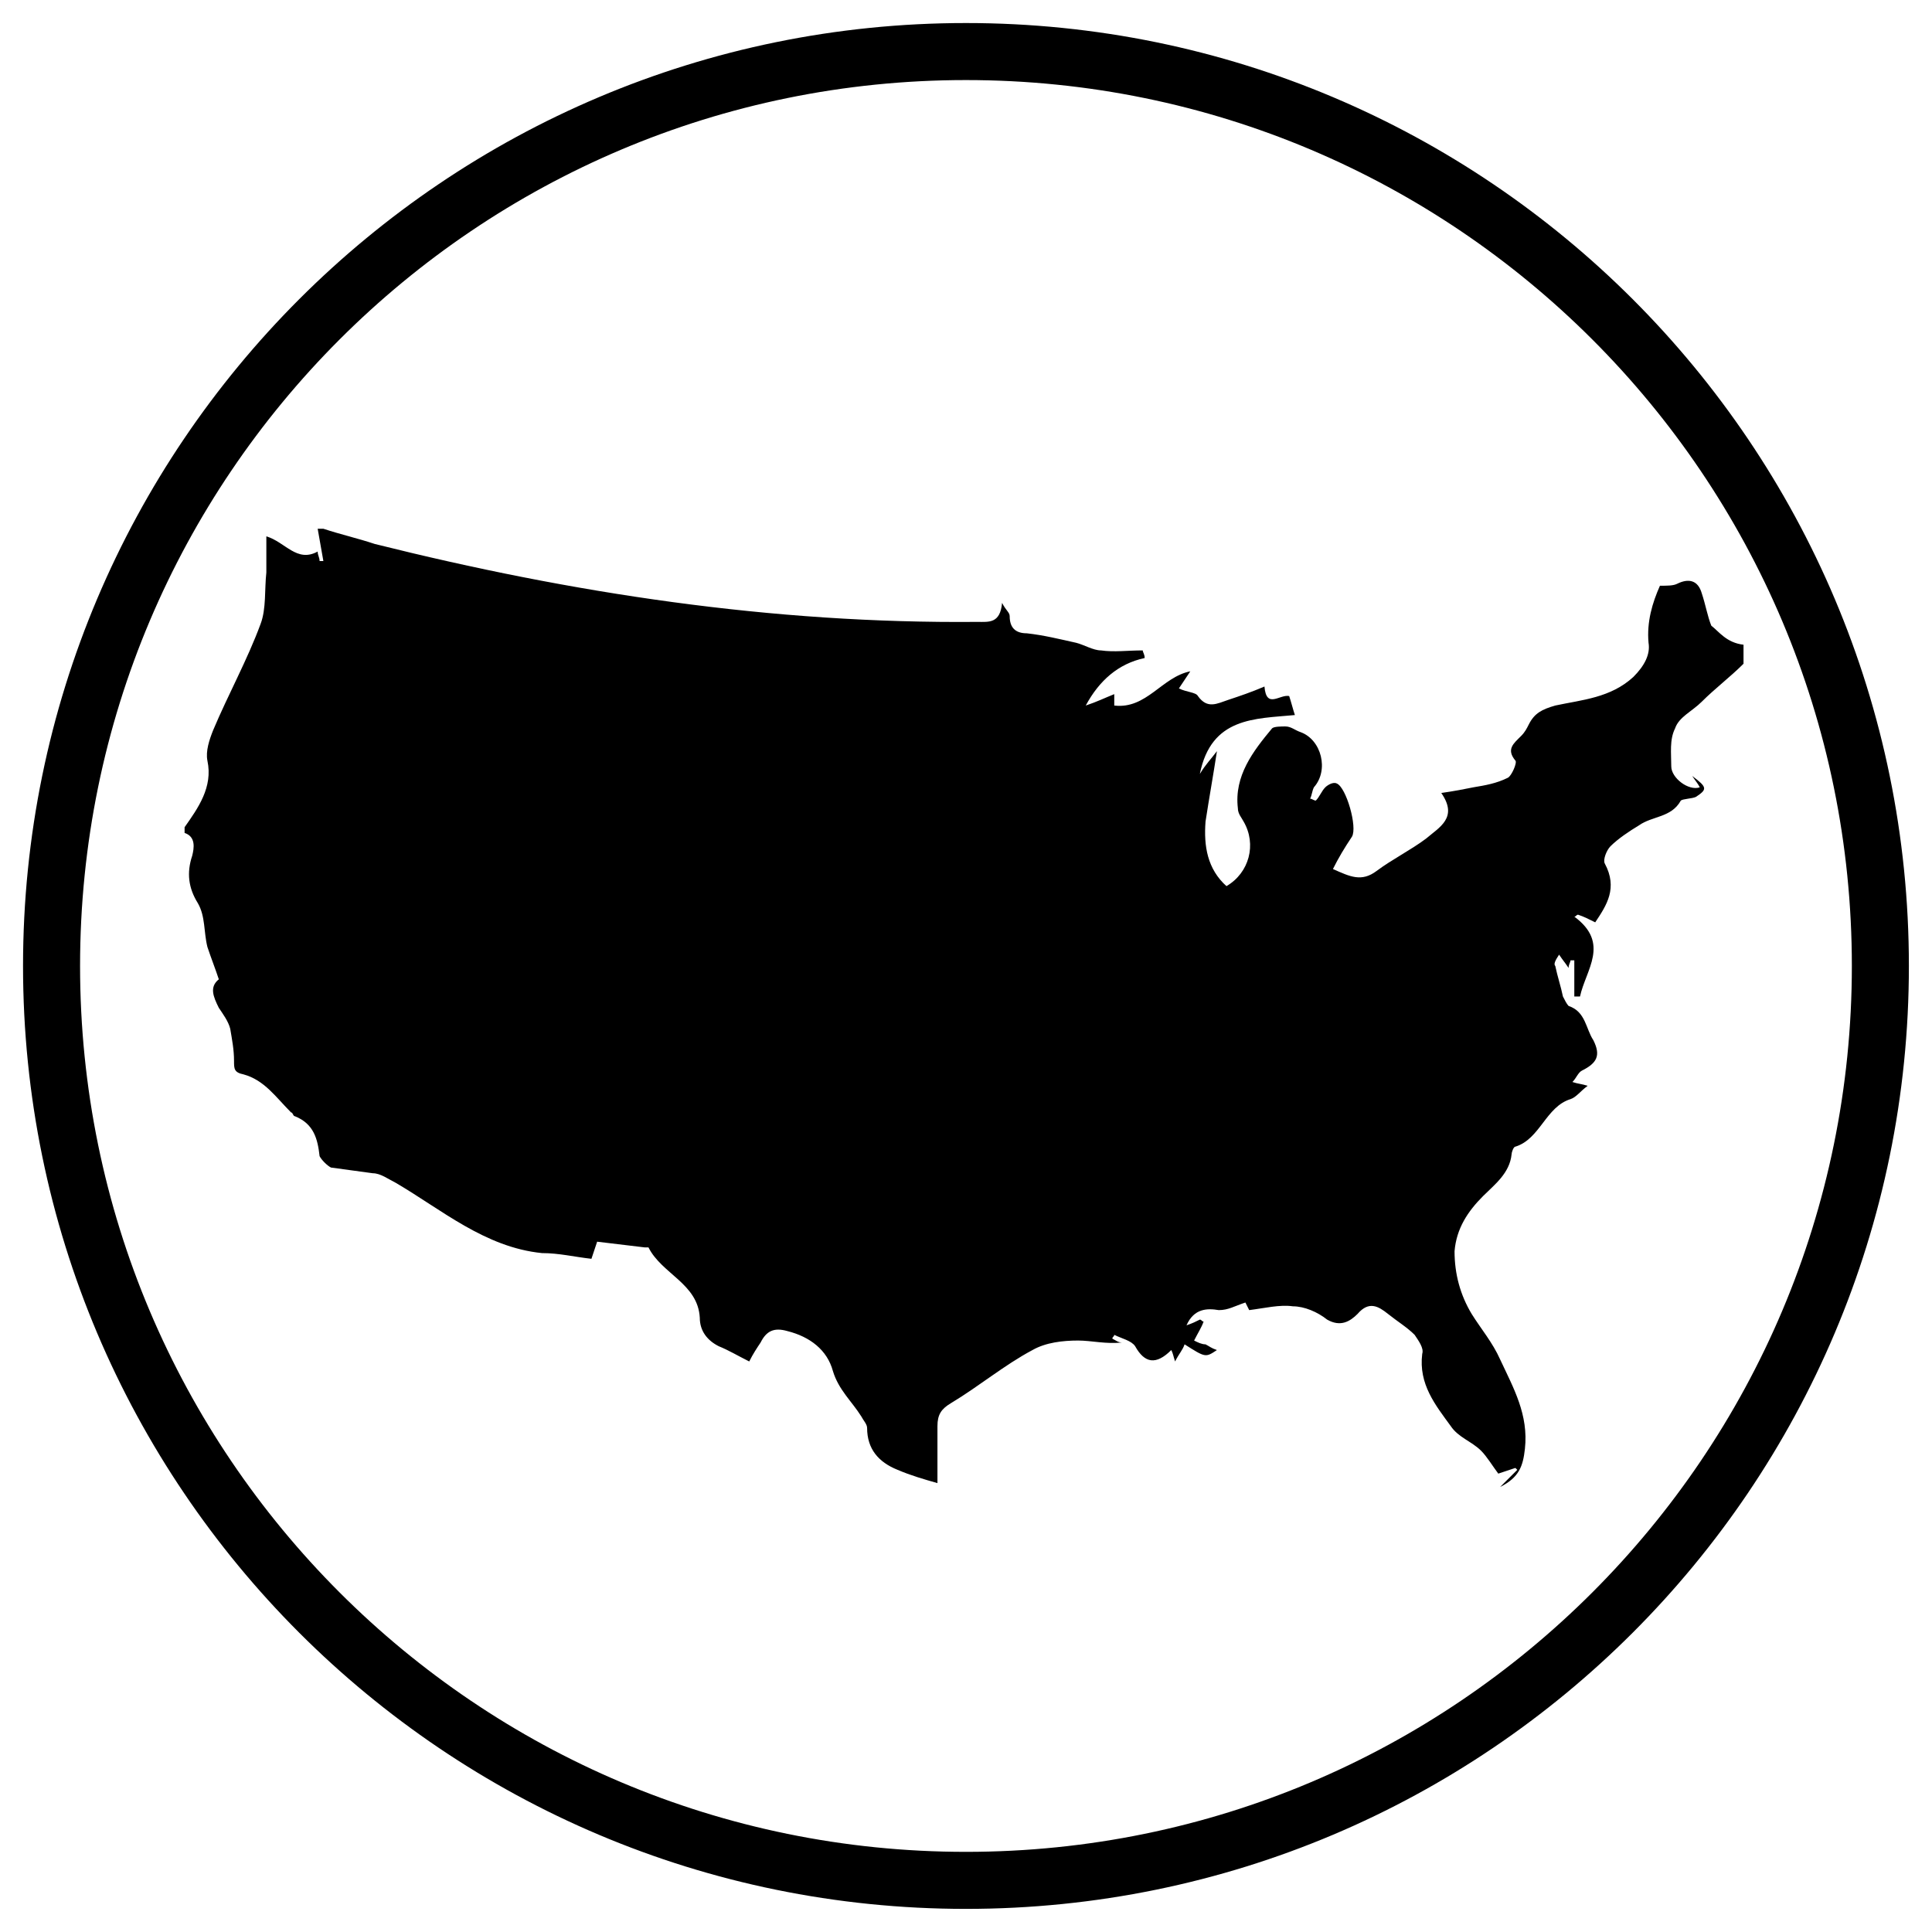 <?xml version="1.0" encoding="UTF-8"?>
<!-- Uploaded to: SVG Repo, www.svgrepo.com, Generator: SVG Repo Mixer Tools -->
<svg width="800px" height="800px" version="1.1" viewBox="144 144 512 512" xmlns="http://www.w3.org/2000/svg">
 <defs>
  <clipPath id="a">
   <path d="m148.09 148.09h503.81v503.81h-503.81z"/>
  </clipPath>
 </defs>
 <path d="m606.05 314.86v5.039c-3.527 3.527-7.559 6.551-11.082 10.078-2.519 2.519-6.047 4.031-7.055 7.055-1.512 3.023-1.008 6.551-1.008 10.078 0 3.023 4.535 6.551 7.559 5.543-0.504-1.008-1.008-1.512-2.016-3.023 4.031 3.023 4.031 3.527 1.008 5.543-1.008 0.504-3.527 0.504-4.031 1.008-2.519 4.535-7.559 4.031-11.082 6.551-2.519 1.512-5.543 3.527-7.559 5.543-1.008 1.008-2.016 3.527-1.512 4.535 3.527 6.551 0.504 11.082-2.519 15.617-2.016-1.008-3.023-1.512-4.535-2.016-0.504 0-0.504 0.504-1.008 0.504 9.574 7.055 3.023 14.105 1.512 21.16h-1.512v-9.574h-1.008c0 0.504-0.504 1.008-0.504 2.016-1.008-1.512-1.512-2.016-2.519-3.527-1.004 1.504-1.508 2.512-1.004 3.016 0.504 2.519 1.512 5.543 2.016 8.062 0.504 1.008 1.008 2.016 1.512 2.519 4.535 1.512 4.535 6.047 6.551 9.07 2.016 4.031 1.008 6.047-3.023 8.062-1.008 0.504-1.512 2.016-2.519 3.023 1.512 0.504 2.519 0.504 4.031 1.008-2.016 1.512-3.023 3.023-4.535 3.527-6.551 2.016-8.062 10.578-14.609 12.594-0.504 0-1.008 1.512-1.008 2.016-0.504 5.039-4.535 8.062-7.559 11.082-4.031 4.031-7.055 8.566-7.559 14.609 0 6.047 1.512 11.586 4.535 16.625 2.519 4.031 5.543 7.559 7.559 12.09 3.527 7.559 7.559 14.609 6.551 23.68-0.504 4.535-1.512 7.559-6.551 10.078 2.016-2.016 3.023-3.023 4.535-4.535l-0.504-0.504c-1.512 0.504-3.023 1.008-4.535 1.512-1.512-2.016-3.023-4.535-4.535-6.047-2.519-2.519-6.047-3.527-8.062-6.551-4.031-5.543-8.566-11.082-7.559-19.145 0.504-1.512-1.008-3.527-2.016-5.039-2.016-2.016-4.535-3.527-7.055-5.543-2.519-2.016-5.039-3.527-8.062 0-2.016 2.016-4.535 3.527-8.062 1.512-2.519-2.016-6.047-3.527-9.07-3.527-3.527-0.504-7.559 0.504-11.586 1.008-0.504-1.008-1.008-2.016-1.008-2.016-3.023 1.008-4.535 2.016-7.055 2.016-3.016-0.504-6.539-0.504-8.555 4.031 1.512-0.504 2.519-1.008 3.527-1.512 0.504 0 0.504 0.504 1.008 0.504-0.504 1.512-1.512 3.023-2.519 5.039 1.008 0.504 2.016 1.008 3.023 1.008 1.008 0.504 1.512 1.008 3.023 1.512-3.023 2.016-3.023 2.016-8.566-1.512-0.504 1.512-1.512 2.519-2.519 4.535-0.504-1.512-0.504-2.016-1.008-3.023-4.031 4.027-7.055 3.523-9.574-1.008-1.008-1.512-3.527-2.016-5.543-3.023 0 0.504-0.504 0.504-0.504 1.008 1.008 0.504 1.512 1.008 2.519 1.008-4.031 0.504-8.062-0.504-11.586-0.504-4.031 0-8.566 0.504-12.09 2.519-7.559 4.027-14.109 9.57-21.664 14.105-2.519 1.512-3.527 3.023-3.527 6.047v15.113c-3.527-1.008-7.055-2.016-10.578-3.527-5.039-2.016-8.062-5.543-8.062-11.082 0-1.008-1.008-2.016-1.512-3.023-2.519-4.031-6.047-7.055-7.559-12.09-1.512-5.543-6.047-9.07-12.09-10.578-3.527-1.008-5.543 0-7.055 3.023-1.008 1.512-2.016 3.023-3.023 5.039-3.023-1.512-5.543-3.023-8.062-4.031-3.023-1.512-5.039-4.031-5.039-7.559-0.504-9.07-10.078-11.586-13.602-18.641h-1.008c-4.031-0.504-8.566-1.008-12.594-1.512-0.504 1.512-1.008 3.023-1.512 4.535-4.535-0.504-8.566-1.512-13.098-1.512-15.113-1.512-26.703-11.586-38.793-18.641-2.016-1.008-4.031-2.519-6.047-2.519-3.527-0.504-7.559-1.008-11.082-1.512-1.008-0.504-2.519-2.016-3.023-3.023-0.504-4.535-1.512-8.566-6.551-10.578-0.504 0-0.504-1.008-1.008-1.008-4.031-4.031-7.055-8.566-12.594-10.078-2.519-0.504-2.519-1.512-2.519-3.527 0-3.023-0.504-5.543-1.008-8.566-0.504-2.016-2.016-4.031-3.023-5.543-1.512-3.023-2.519-5.543 0-7.559-1.008-3.023-2.016-5.543-3.023-8.566-1.008-4.031-0.504-8.062-2.519-11.586-2.519-4.031-3.023-8.062-1.512-12.594 0.504-2.016 1.008-5.039-2.016-6.047v-1.512c3.527-5.039 7.559-10.578 6.047-17.633-0.504-2.519 0.504-5.543 1.512-8.062 4.031-9.574 9.07-18.641 12.594-28.215 1.512-4.031 1.008-9.07 1.512-13.602v-9.574c5.039 1.512 8.062 7.055 13.602 4.031 0 1.008 0.504 1.512 0.504 2.519h1.008c-0.504-3.023-1.008-5.543-1.512-8.566h1.512c4.535 1.512 9.07 2.519 13.602 4.031 52.395 13.098 105.3 21.16 159.71 20.656 3.023 0 6.047 0.504 6.551-5.039 1.008 2.016 2.016 2.519 2.016 3.527 0 3.023 1.512 4.535 4.535 4.535 4.535 0.504 8.566 1.512 13.098 2.519 2.016 0.504 4.535 2.016 6.551 2.016 3.527 0.504 7.055 0 11.082 0 0 0.504 0.504 1.008 0.504 2.016-7.055 1.512-12.09 6.047-15.617 12.594 3.023-1.008 5.039-2.016 7.559-3.023v3.023c8.566 1.008 12.594-7.559 20.152-9.07-1.008 1.512-2.016 3.023-3.023 4.535 2.016 1.008 4.535 1.008 5.039 2.016 2.519 3.527 5.039 2.016 8.062 1.008 3.023-1.008 6.047-2.016 9.574-3.527 0.504 6.047 4.031 2.016 6.551 2.519 0.504 1.512 1.008 3.527 1.512 5.039-10.578 1.008-22.168 0.504-25.191 15.617 1.512-2.519 3.023-4.031 4.535-6.047-1.008 6.551-2.016 12.09-3.023 18.641-0.504 6.551 0.504 12.594 5.543 17.129 6.047-3.527 8.062-11.082 4.535-17.129-0.504-1.008-1.512-2.016-1.512-3.527-1.008-8.566 4.031-15.113 9.07-21.16 0.504-0.504 2.519-0.504 3.527-0.504 1.512 0 2.519 1.008 4.031 1.512 5.543 2.016 7.559 10.078 3.527 14.609-0.504 1.008-0.504 2.016-1.008 3.023 0.504 0 1.008 0.504 1.512 0.504 1.008-1.008 1.512-2.519 2.519-3.527 0.504-0.504 2.016-1.512 3.023-1.008 2.519 1.008 5.543 11.586 4.031 14.105-2.016 3.023-3.527 5.543-5.039 8.566 4.535 2.016 7.559 3.527 11.586 0.504 4.031-3.023 9.07-5.543 13.098-8.566 3.527-3.023 8.566-5.543 4.031-12.09 3.527-0.504 6.047-1.008 8.566-1.512 3.023-0.504 6.047-1.008 9.07-2.519 1.008-0.504 2.519-4.031 2.016-4.535-2.519-3.023-0.504-4.535 1.512-6.551 1.008-1.008 1.512-2.016 2.016-3.023 1.512-3.023 3.527-4.031 7.055-5.039 7.055-1.512 14.609-2.016 20.656-7.559 3.023-3.023 4.535-6.047 4.031-9.07-0.504-5.543 1.008-10.578 3.023-15.113 2.016 0 3.527 0 4.535-0.504 3.023-1.512 5.543-1.008 6.551 2.519 1.008 3.023 1.512 6.047 2.519 8.566 2 1.523 4.016 4.547 8.547 5.051z"/>
 <g clip-path="url(#a)">
  <path transform="matrix(5.038 0 0 5.038 148.09 148.09)" d="m98.1 50c0 26.565-21.535 48.1-48.1 48.1-26.566 0-48.1-21.535-48.1-48.1 0-26.566 21.534-48.1 48.1-48.1 26.565 0 48.1 21.534 48.1 48.1" fill="none" stroke="#000000" stroke-miterlimit="10" stroke-width="3"/>
 </g>
</svg>